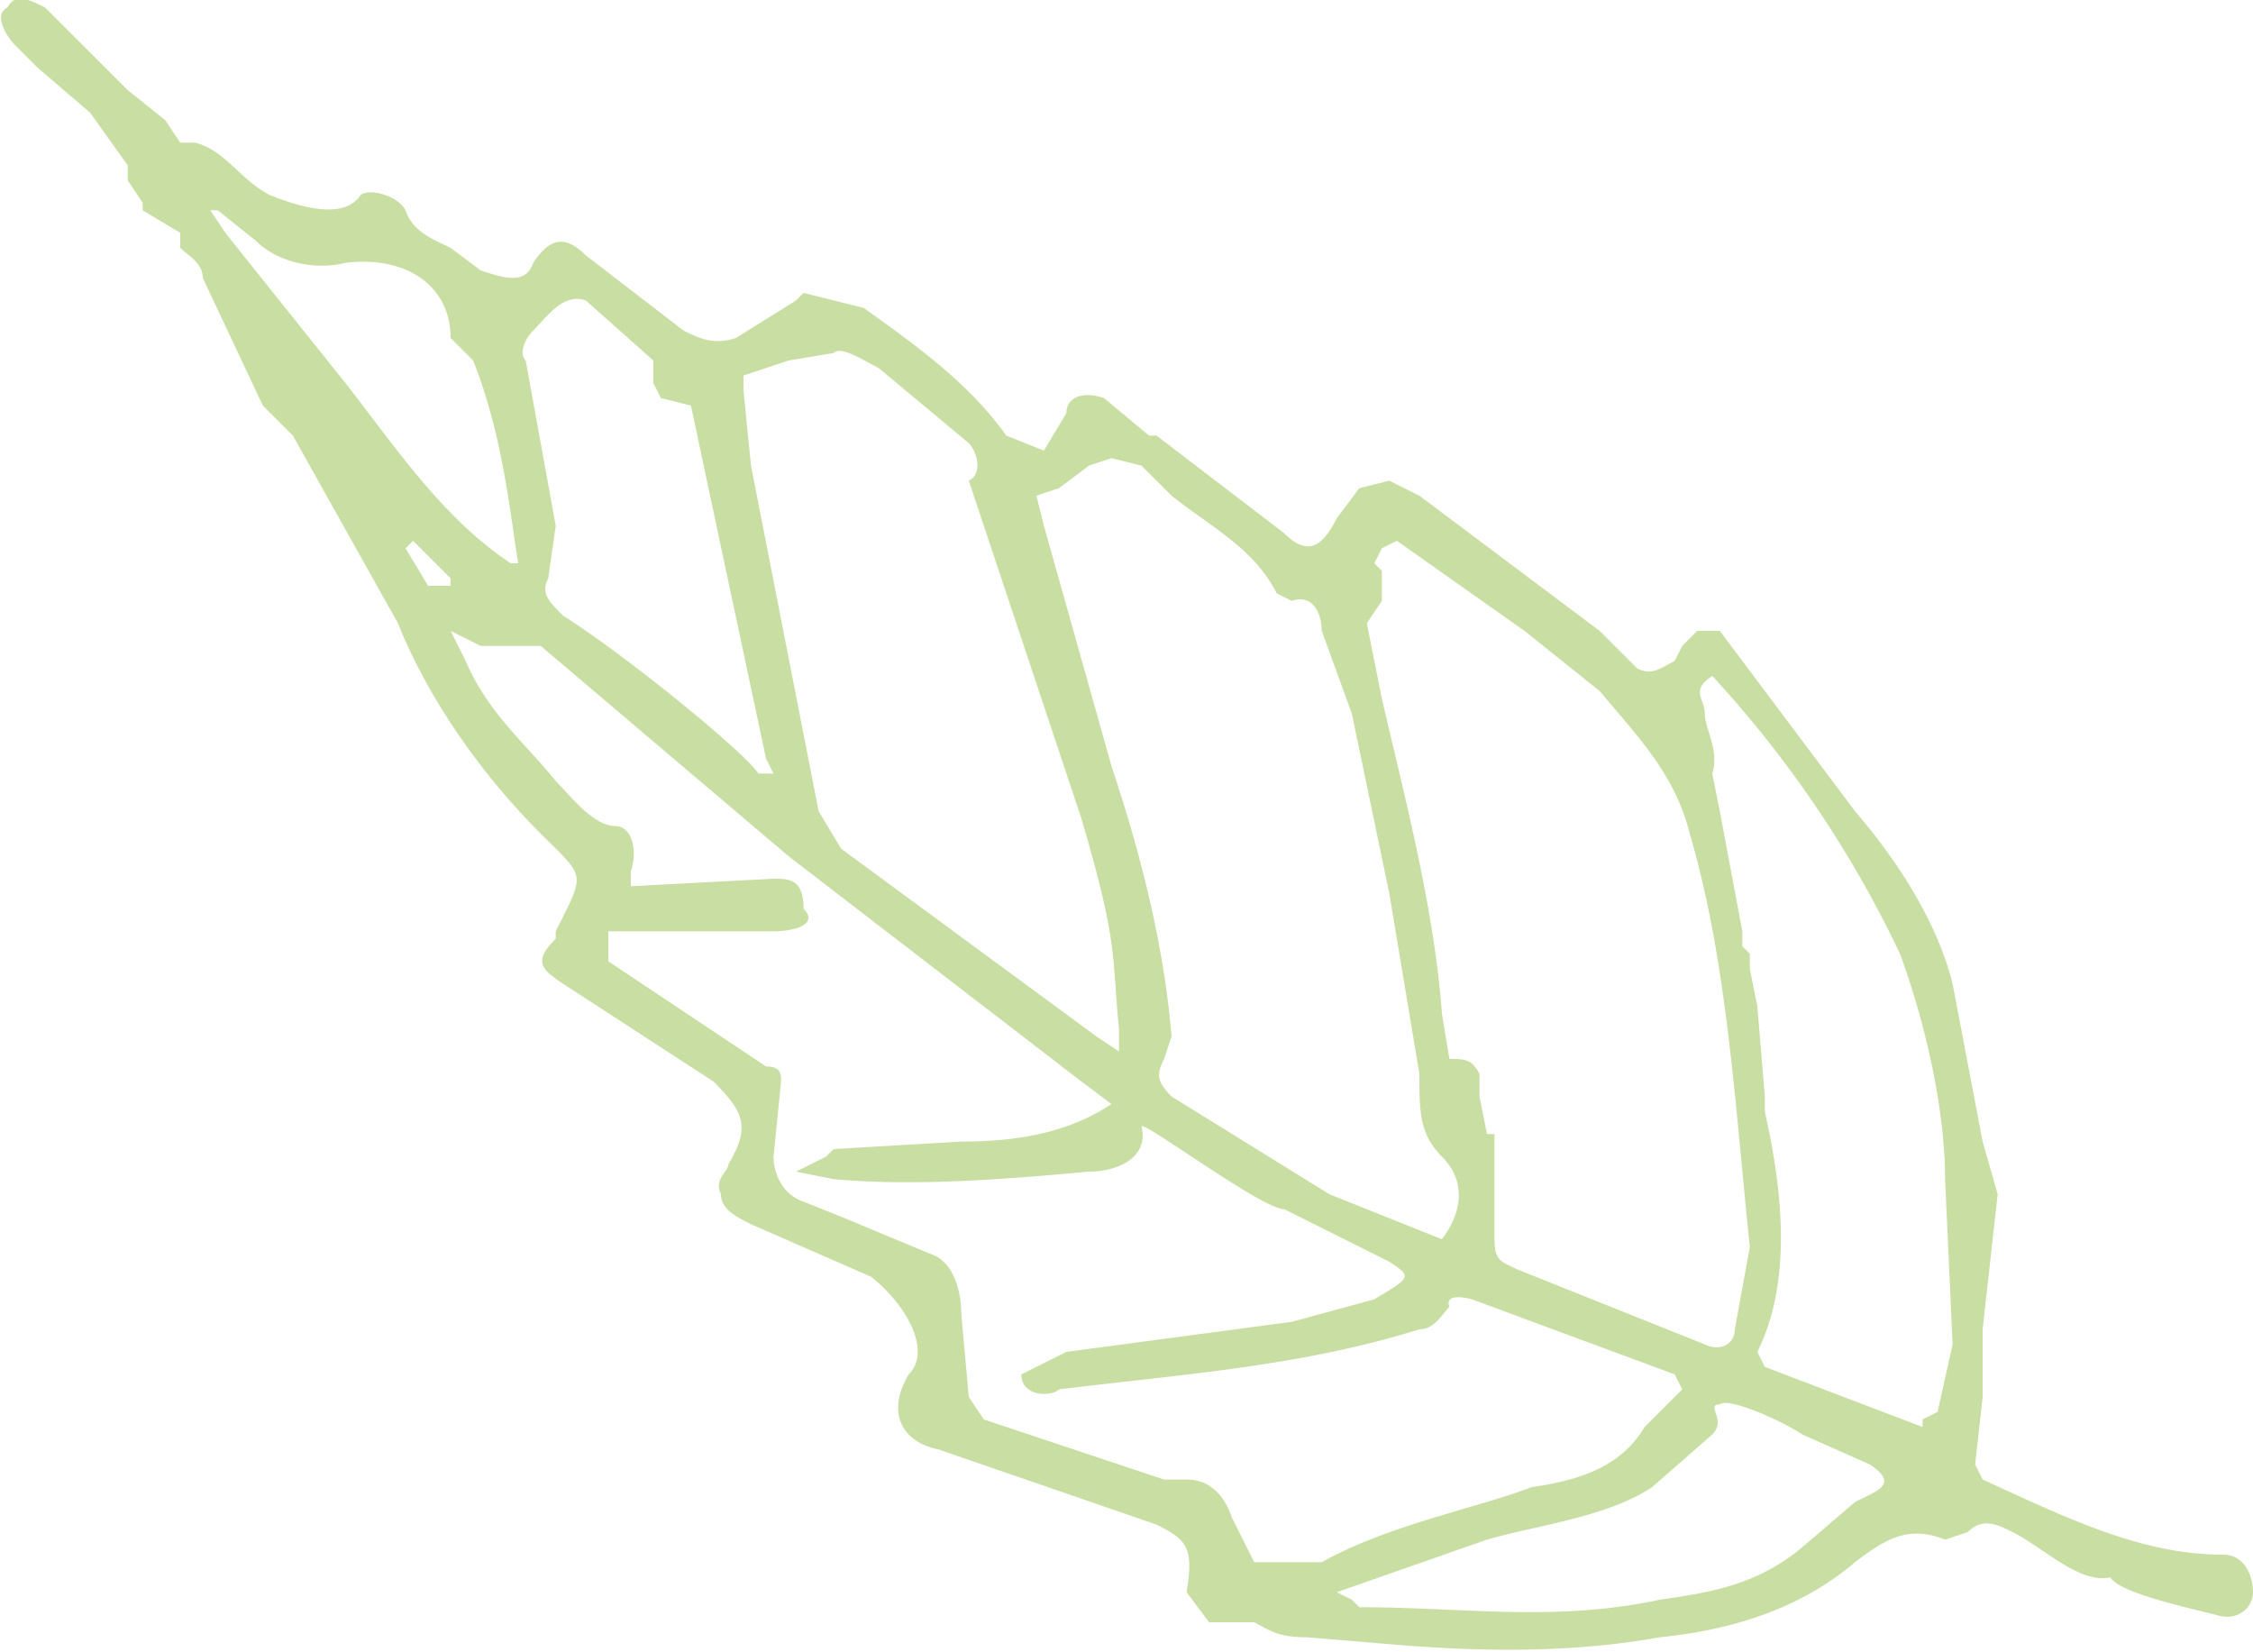 <?xml version="1.0" encoding="UTF-8"?> <svg xmlns="http://www.w3.org/2000/svg" viewBox="0 0 300 220"><path fill="#c8dea3" d="M296 207c-11 0-21-5-32-10l-1-2 1-9v-9l2-18-2-7-4-21c-2-8-7-16-13-23l-18-24h-3l-1 1-1 1-1 2c-2 1-3 2-5 1l-5-5-24-18-4-2-4 1-3 4c-2 4-4 5-7 2l-17-13h-1l-6-5c-3-1-5 0-5 2l-3 5-5-2c-5-7-12-12-19-17l-8-2-1 1-8 5c-3 1-5 0-7-1L78 34c-3-3-5-2-7 1-1 3-4 2-7 1l-4-3c-2-1-5-2-6-5-1-2-5-3-6-2-2 3-7 2-12 0-4-2-6-6-10-7h-2l-2-3-5-4L6 1C4 0 2-1 1 1c-2 1 0 4 1 5l3 3 7 6 5 7v2l2 3v1l5 3v2c1 1 3 2 3 4l8 17 4 4 14 25c4 10 11 20 19 28 6 6 6 5 2 13v1c-3 3-2 4 1 6l20 13c4 4 5 6 2 11 0 1-2 2-1 4 0 2 2 3 4 4l16 7c5 4 8 10 5 13-3 5-1 9 4 10l29 10c4 2 5 3 4 9l3 4h6c2 1 3 2 7 2l12 1c12 1 24 1 35-1 10-1 19-4 26-10 4-3 7-5 12-3l3-1c2-2 4-1 6 0 4 2 9 7 13 6 1 2 10 4 14 5 3 1 5-1 5-3s-1-5-4-5M183 75l1-2 2-1 17 12 10 8c5 6 10 11 12 19 5 17 6 36 8 55l-2 11c0 2-2 3-4 2l-25-10c-2-1-3-1-3-4v-14h-1l-1-5v-3c-1-2-2-2-4-2l-1-6c-1-14-5-29-8-42l-2-10 2-3v-4l-1-1m-42-10 4-3 3-1 4 1 4 4c5 4 11 7 14 13l2 1c3-1 4 2 4 4l4 11 5 24 4 24c0 5 0 8 3 11s3 7 0 11l-15-6-21-13c-2-2-2-3-1-5l1-3c-1-12-4-24-8-36l-9-32-1-4 3-1M99 50l3-1 3-1 6-1c1-1 4 1 6 2l12 10c1 1 2 4 0 5l1 3 14 42c5 17 4 18 5 28v3l-3-2-34-25-3-5-9-46-1-10v-2m-28-6c2-2 4-5 7-4l9 8v3l1 2 4 1 10 47 1 2h-2c-2-3-18-16-26-21-2-2-3-3-2-5l1-7-2-11-2-11c-1-1 0-3 1-4m-25 7L30 31l-2-3h1l5 4c3 3 8 4 12 3 8-1 14 3 14 10l3 3c4 10 5 21 6 27h-1c-9-6-15-15-22-24m8 22 1-1 5 5v1h-3l-3-5m113 135-3-6c-1-3-3-5-6-5h-3l-24-8-2-3-1-11c0-3-1-7-4-8l-12-5-5-2c-3-1-4-4-4-6l1-10c0-1 0-2-2-2l-18-12-3-2v-4h22c3 0 6-1 4-3 0-4-2-4-4-4l-19 1v-2c1-3 0-6-2-6-3 0-6-4-8-6-4-5-9-9-12-16l-2-4 4 2h8l33 28 39 30 4 3c-6 4-13 5-20 5l-17 1-1 1-4 2 5 1c11 1 23 0 34-1 4 0 8-2 7-6 0-1 16 11 19 11l14 7c3 2 3 2-2 5l-11 3-30 4-2 1-4 2c0 3 4 3 5 2 16-2 32-3 48-8 2 0 3-2 4-3 0 0-1-2 3-1l27 10 1 2-5 5c-3 5-8 7-15 8-8 3-19 5-28 10h-9m82-9-2 1-7 6c-6 5-12 6-19 7-14 3-26 1-40 1l-1-1-2-1 20-7c7-2 16-3 22-7l8-7c2-2-1-4 1-4 1-1 8 2 11 4l9 4c3 2 2 3 0 4m9-11-2 1v1l-21-8-1-2c5-10 3-23 1-32v-2l-1-12-1-5v-2l-1-1v-2l-3-16-1-5c1-3-1-6-1-8s-2-3 1-5a148 148 0 0 1 25 37c4 11 6 22 6 30l1 22-2 9"></path></svg> 